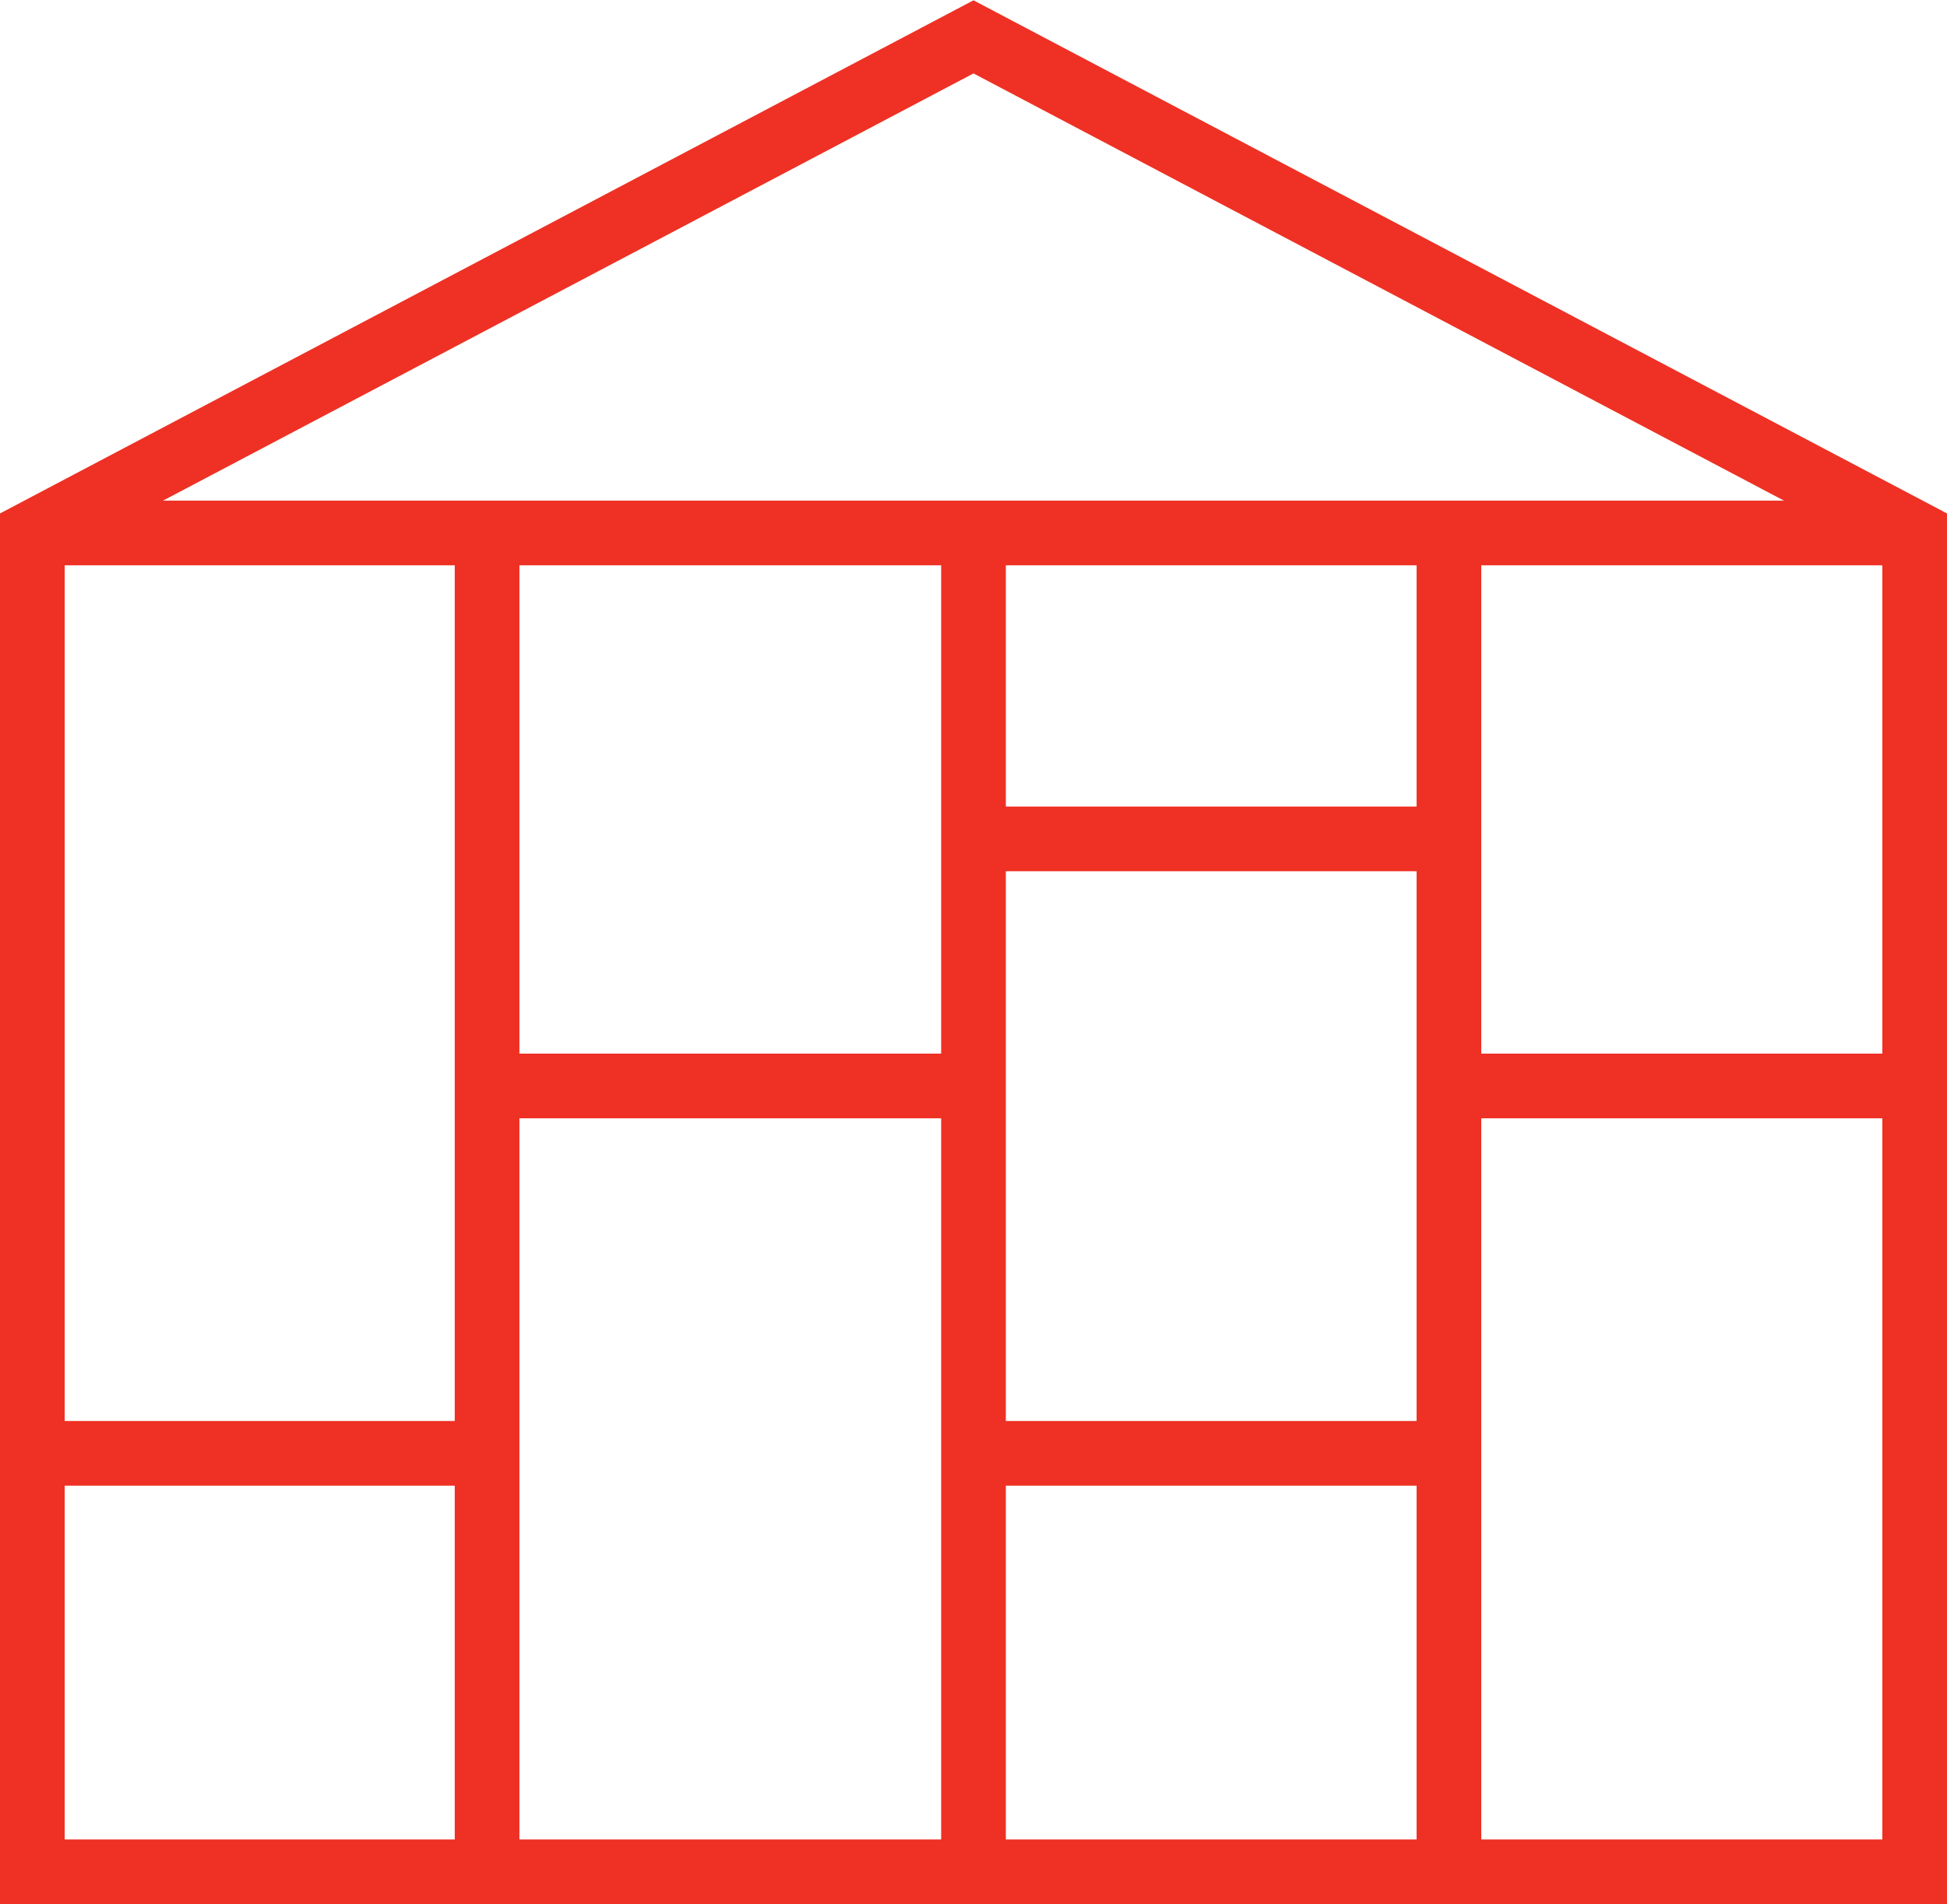 <?xml version="1.0" encoding="UTF-8"?><svg id="Layer_2" xmlns="http://www.w3.org/2000/svg" viewBox="0 0 30.1 29.44"><defs><style>.cls-1{fill:none;stroke:#ee3124;stroke-miterlimit:10;}</style></defs><g id="Warstwa_1"><g><path class="cls-1" d="M.5,28.94H29.6V8.24L15.05,.57,.5,8.24V28.94Z"/><line class="cls-1" x1=".5" y1="8.24" x2="29.6" y2="8.24"/><line class="cls-1" x1="22.4" y1="8.27" x2="22.4" y2="28.98"/><line class="cls-1" x1="15.05" y1="8.24" x2="15.05" y2="28.94"/><line class="cls-1" x1="7.53" y1="29.17" x2="7.53" y2="8.24"/><line class="cls-1" x1="7.53" y1="22.47" x2=".5" y2="22.47"/><line class="cls-1" x1="29.44" y1="16.79" x2="22.4" y2="16.79"/><line class="cls-1" x1="22.4" y1="12.97" x2="14.93" y2="12.97"/><line class="cls-1" x1="15.05" y1="16.79" x2="7.41" y2="16.79"/><line class="cls-1" x1="22.4" y1="22.47" x2="14.93" y2="22.47"/></g></g></svg>